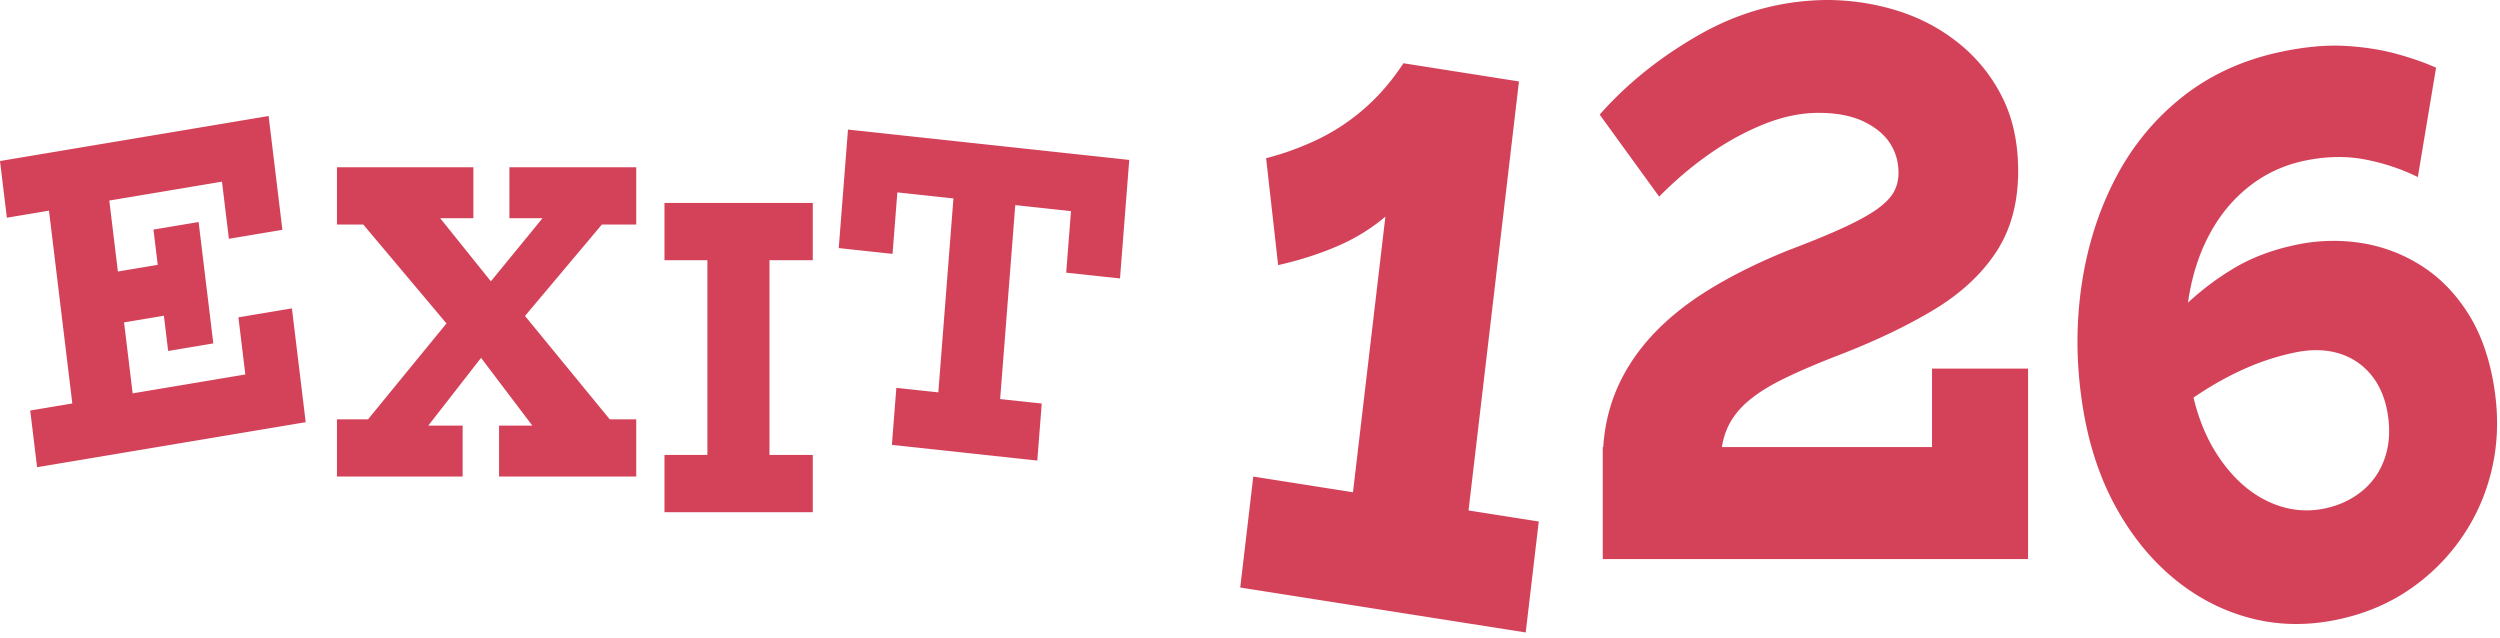 <svg xmlns="http://www.w3.org/2000/svg" xml:space="preserve" style="fill-rule:evenodd;clip-rule:evenodd;stroke-linejoin:round;stroke-miterlimit:2" viewBox="0 0 392 100">
  <path d="m7.68 33.031-6.604 1.107L0 25.25l42.118-7.059 2.161 17.845-8.388 1.406-1.085-8.958-17.668 2.962 1.348 11.127 6.247-1.047-.67-5.529 7.079-1.186 2.305 19.035-7.079 1.186-.669-5.528-6.247 1.047L20.8 61.678l17.668-2.961-1.085-8.958 8.388-1.406 2.161 17.845-42.118 7.06-1.076-8.888 6.603-1.107L7.68 33.031Zm49.284 2.177h-4.131v-8.977h21.392v7.987h-5.202l7.944 9.894 8.098-9.894h-5.191v-7.987h19.89v8.977h-5.392L82.32 49.54l13.284 16.206h4.16v8.977H78.252v-7.988h5.219l-8.042-10.623-8.274 10.623h5.388v7.988H52.834v-8.977h4.877l12.296-15.032-13.043-15.506Zm53.956 5.591h-6.73v-8.977h23.255v8.977h-6.791v30.539h6.791v8.977H104.19v-8.977h6.73V40.799Zm38.58-9.683-8.796-.95-.752 9.644-8.437-.91 1.449-18.584 44.101 4.76-1.449 18.583-8.437-.91.752-9.644-8.737-.943-2.372 30.41 6.522.704-.697 8.94-22.798-2.461.697-8.939 6.582.71 2.371-30.411Zm80.765 48.922 11.012 1.733-2.046 17.399-44.763-7.046 2.046-17.398 15.632 2.46 5.083-43.225c-2.177 1.861-4.669 3.4-7.478 4.615-2.839 1.227-5.952 2.227-9.338 2.995l-1.888-16.762a44.24 44.24 0 0 0 8.256-3.026 32.504 32.504 0 0 0 7.265-4.857c2.241-1.972 4.246-4.307 6.01-7.008l18.119 2.852-7.91 67.268Zm21.121-9.94c.196-2.935.788-5.677 1.779-8.227 1.234-3.179 3.067-6.128 5.498-8.848 2.429-2.718 5.456-5.207 9.083-7.466 3.624-2.258 7.828-4.356 12.608-6.291 3.664-1.383 6.633-2.603 8.904-3.664 2.271-1.059 4.004-2.027 5.199-2.904 1.195-.875 2.032-1.75 2.51-2.627.478-.875.717-1.866.717-2.972 0-1.75-.46-3.319-1.375-4.702-.916-1.382-2.312-2.51-4.182-3.387-1.874-.875-4.204-1.313-6.992-1.313-2.71 0-5.518.577-8.426 1.728-2.909 1.153-5.757 2.696-8.545 4.632-2.79 1.936-5.458 4.195-8.007 6.774l-9.322-12.858c4.302-4.885 9.54-9.077 15.716-12.582 6.173-3.502 12.767-5.299 19.779-5.392 3.824 0 7.529.553 11.115 1.659 3.585 1.106 6.812 2.813 9.68 5.116a25.312 25.312 0 0 1 6.813 8.434c1.673 3.318 2.509 7.189 2.509 11.614 0 4.978-1.156 9.218-3.466 12.72-2.311 3.504-5.577 6.522-9.8 9.056-4.224 2.537-9.202 4.909-14.939 7.121-3.346 1.292-6.196 2.512-8.545 3.664-2.351 1.154-4.243 2.35-5.677 3.595-1.434 1.244-2.491 2.627-3.167 4.148a11.52 11.52 0 0 0-.855 2.972h32.944V57.793h15.059v29.865h-66.688v-17.56h.073Zm91.691-22.643a43.21 43.21 0 0 1 7.205-5.399c2.856-1.705 6.164-2.94 9.924-3.706a28.13 28.13 0 0 1 10.11-.234 24.596 24.596 0 0 1 9.377 3.565c2.903 1.844 5.356 4.363 7.363 7.556 2.006 3.196 3.362 7.107 4.067 11.737.663 4.357.536 8.525-.378 12.501-.916 3.977-2.511 7.602-4.786 10.873a31.463 31.463 0 0 1-8.379 8.234c-3.31 2.219-7.066 3.756-11.268 4.612-4.718.961-9.257.854-13.614-.316-4.359-1.17-8.344-3.26-11.954-6.269-3.612-3.007-6.662-6.808-9.146-11.405-2.485-4.594-4.184-9.887-5.095-15.879-.967-6.353-1.002-12.572-.103-18.651.899-6.08 2.672-11.657 5.318-16.737 2.647-5.077 6.176-9.352 10.588-12.826 4.411-3.471 9.637-5.824 15.683-7.055 3.611-.736 6.856-1.021 9.73-.859 2.875.165 5.501.565 7.878 1.204s4.503 1.377 6.379 2.21l-2.862 17.149c-2.548-1.258-5.29-2.173-8.227-2.746-2.937-.571-6.064-.52-9.381.155-3.245.661-6.141 1.977-8.69 3.946-2.55 1.972-4.642 4.456-6.275 7.456-1.635 3-2.753 6.386-3.356 10.159-.039.241-.075.482-.108.725Zm.865 14.89c.829 3.432 2.07 6.417 3.724 8.954 2.18 3.346 4.75 5.749 7.707 7.204 2.958 1.458 5.985 1.87 9.081 1.24 2.211-.451 4.146-1.336 5.808-2.658 1.661-1.32 2.865-3.016 3.615-5.088.748-2.069.93-4.377.543-6.919-.387-2.541-1.258-4.634-2.609-6.278a10.334 10.334 0 0 0-5.075-3.389c-2.032-.615-4.302-.668-6.807-.158a38.375 38.375 0 0 0-7.827 2.507c-2.563 1.132-5.105 2.538-7.622 4.22-.18.12-.359.242-.538.365Z" style="fill:#d44259"/>
</svg>